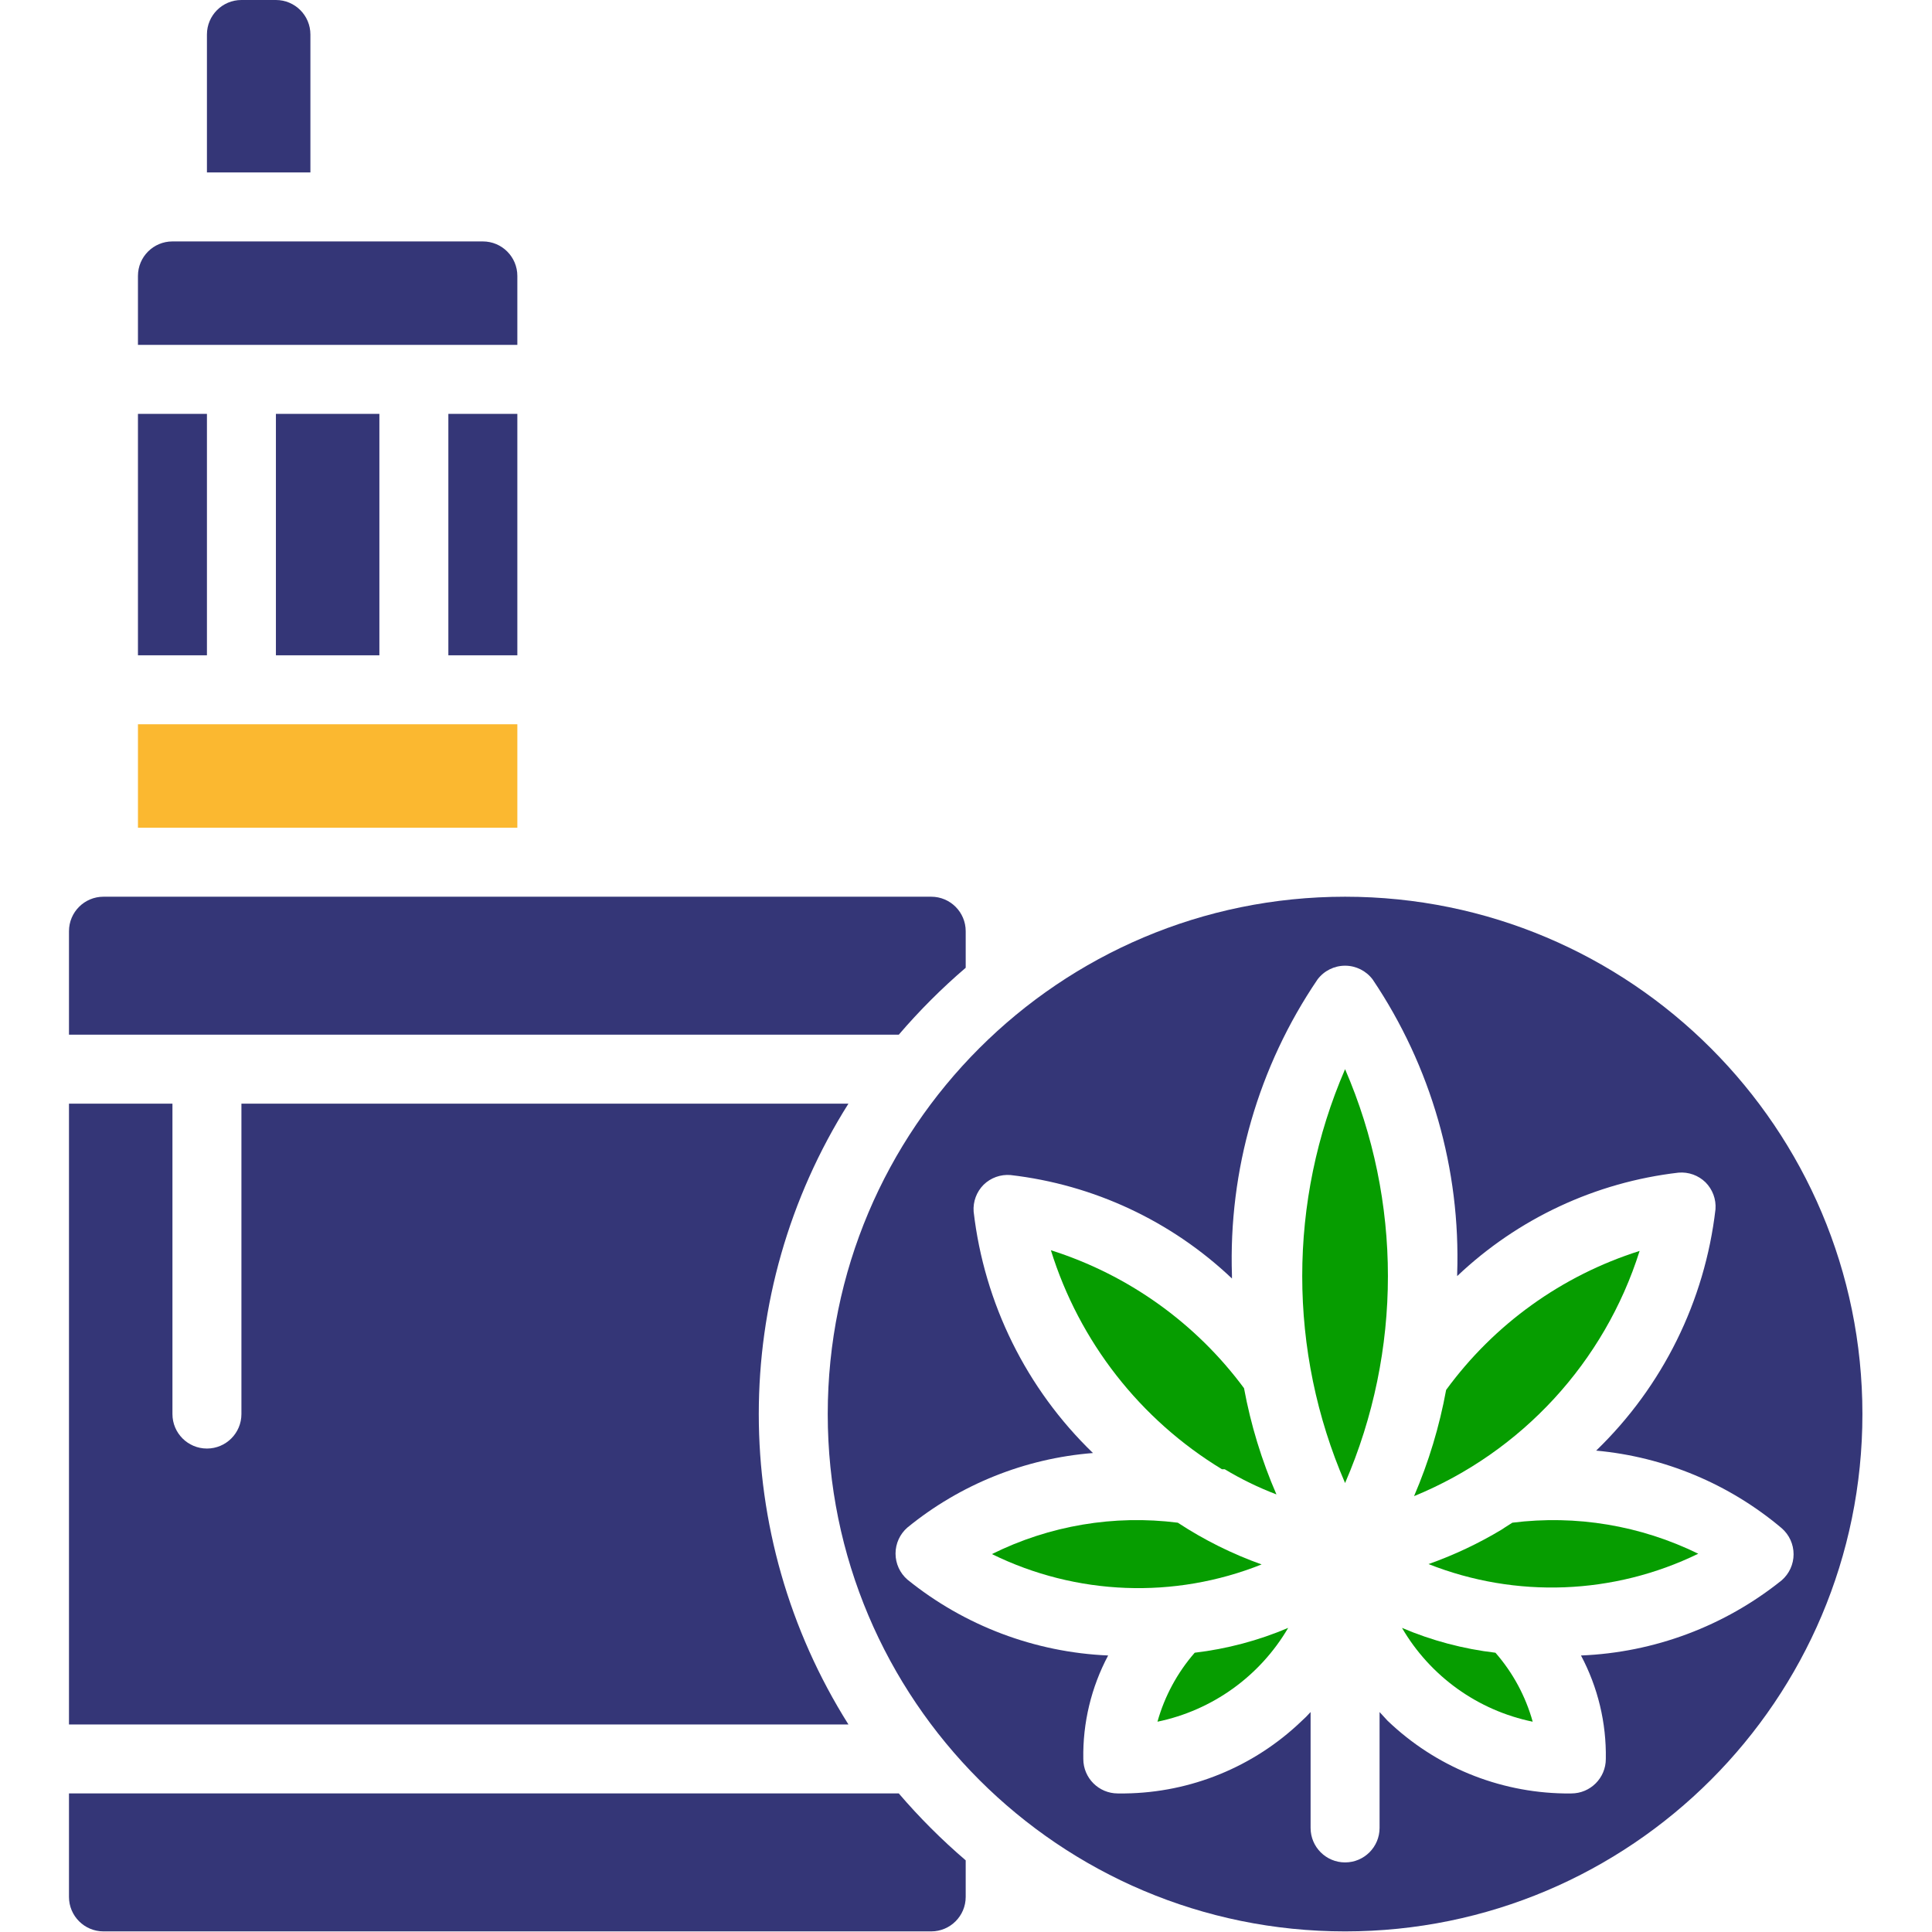 <svg xmlns="http://www.w3.org/2000/svg" xmlns:xlink="http://www.w3.org/1999/xlink" xmlns:serif="http://www.serif.com/" width="100%" height="100%" viewBox="0 0 2134 2134" xml:space="preserve" style="fill-rule:evenodd;clip-rule:evenodd;stroke-linejoin:round;stroke-miterlimit:2;"><g id="Page-1"><g id="_043---Vape" serif:id="043---Vape"><path id="Shape" d="M76.19,1904.76l860.953,-0c-132.035,-209.504 -132.035,-476.211 -0,-685.714l-670.476,-0l-0,342.857c-0,21.039 -17.056,38.095 -38.096,38.095c-21.039,0 -38.095,-17.056 -38.095,-38.095l0,-342.857l-114.286,-0l0,685.714Z" style="fill:#343677;fill-rule:nonzero;"></path><rect id="Rectangle-path" x="152.381" y="457.143" width="76.19" height="266.667" style="fill:#343677;fill-rule:nonzero;"></rect><rect id="Shape1" serif:id="Shape" x="152.381" y="800" width="419.048" height="114.286" style="fill:#fbb830;fill-rule:nonzero;"></rect><path id="Shape2" serif:id="Shape" d="M76.19,1028.57l0,114.286l916.572,0c22.693,-26.503 47.402,-51.211 73.905,-73.905l-0,-40.381c-0,-21.039 -17.056,-38.095 -38.096,-38.095l-914.285,0c-21.04,0 -38.096,17.056 -38.096,38.095Z" style="fill:#343677;fill-rule:nonzero;"></path><path id="Shape3" serif:id="Shape" d="M152.381,304.762l-0,76.19l419.048,0l-0,-76.19c-0,-21.04 -17.056,-38.095 -38.096,-38.095l-342.857,-0c-21.039,-0 -38.095,17.055 -38.095,38.095Z" style="fill:#343677;fill-rule:nonzero;"></path><rect id="Rectangle-path1" serif:id="Rectangle-path" x="304.762" y="457.143" width="114.286" height="266.667" style="fill:#343677;fill-rule:nonzero;"></rect><path id="Shape4" serif:id="Shape" d="M304.762,0l-38.095,0c-21.04,0 -38.096,17.056 -38.096,38.095l0,152.381l114.286,0l0,-152.381c0,-21.039 -17.056,-38.095 -38.095,-38.095Z" style="fill:#343677;fill-rule:nonzero;"></path><path id="Shape5" serif:id="Shape" d="M992.762,1980.95l-916.572,0l0,114.286c0,21.04 17.056,38.095 38.096,38.095l914.285,0c21.04,0 38.096,-17.055 38.096,-38.095l-0,-40.381c-26.503,-22.693 -51.212,-47.402 -73.905,-73.905Z" style="fill:#343677;fill-rule:nonzero;"></path><rect id="Rectangle-path2" serif:id="Rectangle-path" x="495.238" y="457.143" width="76.19" height="266.667" style="fill:#343677;fill-rule:nonzero;"></rect><path id="Shape6" serif:id="Shape" d="M1485.71,1638.1c63.103,-145.848 63.103,-311.295 0,-457.143c-63.103,145.848 -63.103,311.295 0,457.143Z" style="fill:#069d00;fill-rule:nonzero;"></path><path id="Shape7" serif:id="Shape" d="M1670.48,1681.9l-8.381,5.333l-3.428,2.286c-25.575,15.374 -52.632,28.137 -80.762,38.095c96.508,38.147 204.602,34 297.905,-11.429c-63.631,-31.227 -135.01,-43.146 -205.334,-34.285Z" style="fill:#069d00;fill-rule:nonzero;"></path><path id="Shape8" serif:id="Shape" d="M1548.57,1798.1c31.216,53.488 83.716,91.166 144.381,103.619c-7.844,-28.153 -21.904,-54.189 -41.142,-76.19c-35.547,-4.163 -70.313,-13.4 -103.239,-27.429Z" style="fill:#069d00;fill-rule:nonzero;"></path><path id="Shape9" serif:id="Shape" d="M1349.71,1622.86l3.048,0c18.185,10.947 37.308,20.254 57.143,27.81c-16.344,-37.628 -28.358,-76.992 -35.81,-117.334c-53.283,-71.998 -127.945,-125.328 -213.333,-152.381c31.374,100.981 98.574,187.013 188.952,241.905Z" style="fill:#069d00;fill-rule:nonzero;"></path><path id="Shape10" serif:id="Shape" d="M1485.71,990.476c-315.591,0 -571.428,255.837 -571.428,571.429c-0,315.591 255.837,571.428 571.428,571.428c315.592,0 571.429,-255.837 571.429,-571.428c-0,-315.592 -255.837,-571.429 -571.429,-571.429Zm482.286,697.524c8.331,7.235 13.115,17.728 13.115,28.762c0,11.034 -4.784,21.526 -13.115,28.762c-63.115,50.692 -140.827,79.801 -221.714,83.047c18.689,35.152 28.128,74.481 27.428,114.286c0,21.04 -17.056,38.095 -38.095,38.095l-8,0c-72.827,-1.235 -142.496,-29.946 -195.048,-80.381l-8.761,-9.523l-0,128c-0,21.039 -17.056,38.095 -38.096,38.095c-21.039,-0 -38.095,-17.056 -38.095,-38.095l0,-128c-3.235,3.616 -6.669,7.05 -10.286,10.285c-52.468,50.229 -122.037,78.683 -194.666,79.619l-8,0c-21.04,0 -38.096,-17.055 -38.096,-38.095c-0.699,-39.805 8.74,-79.134 27.429,-114.286c-80.975,-3.463 -158.696,-32.843 -221.714,-83.809c-8.331,-7.236 -13.116,-17.728 -13.116,-28.762c0,-11.034 4.785,-21.526 13.116,-28.762c58.344,-47.659 129.849,-76.368 204.952,-82.286c-73.484,-70.948 -120.071,-165.198 -131.809,-266.666c-0.81,-11.04 3.223,-21.885 11.047,-29.715c7.896,-7.685 18.733,-11.575 29.714,-10.666c91.752,10.594 177.582,50.701 244.572,114.285l-0,-3.428c-3.892,-116.205 29.187,-230.649 94.476,-326.857c7.195,-9.593 18.486,-15.238 30.476,-15.238c11.991,-0 23.282,5.645 30.476,15.238c64.576,95.918 97.238,209.768 93.334,325.333l-0,2.286c66.99,-63.585 152.819,-103.692 244.571,-114.286c10.982,-0.909 21.819,2.981 29.715,10.667c7.824,7.829 11.856,18.675 11.047,29.714c-11.739,101.468 -58.325,195.719 -131.809,266.667c75.486,6.897 147.03,36.818 204.952,85.714Z" style="fill:#343677;fill-rule:nonzero;"></path><path id="Shape11" serif:id="Shape" d="M1300.95,1681.9c-70.365,-8.948 -141.805,3.114 -205.333,34.666c93.208,45.805 201.462,49.958 297.905,11.429c-32.585,-11.62 -63.662,-27.095 -92.572,-46.095Z" style="fill:#069d00;fill-rule:nonzero;"></path><path id="Shape12" serif:id="Shape" d="M1278.48,1901.71c60.626,-12.543 113.093,-50.198 144.381,-103.619c-32.937,13.995 -67.698,23.23 -103.238,27.429c-19.196,22.03 -33.25,48.056 -41.143,76.19Z" style="fill:#069d00;fill-rule:nonzero;"></path><path id="Shape13" serif:id="Shape" d="M1597.33,1535.24c-7.383,40.313 -19.267,79.671 -35.428,117.333c119.119,-48.852 210.392,-148.08 249.143,-270.857c-85.778,27.095 -160.656,80.884 -213.715,153.524Z" style="fill:#069d00;fill-rule:nonzero;"></path></g></g></svg>
